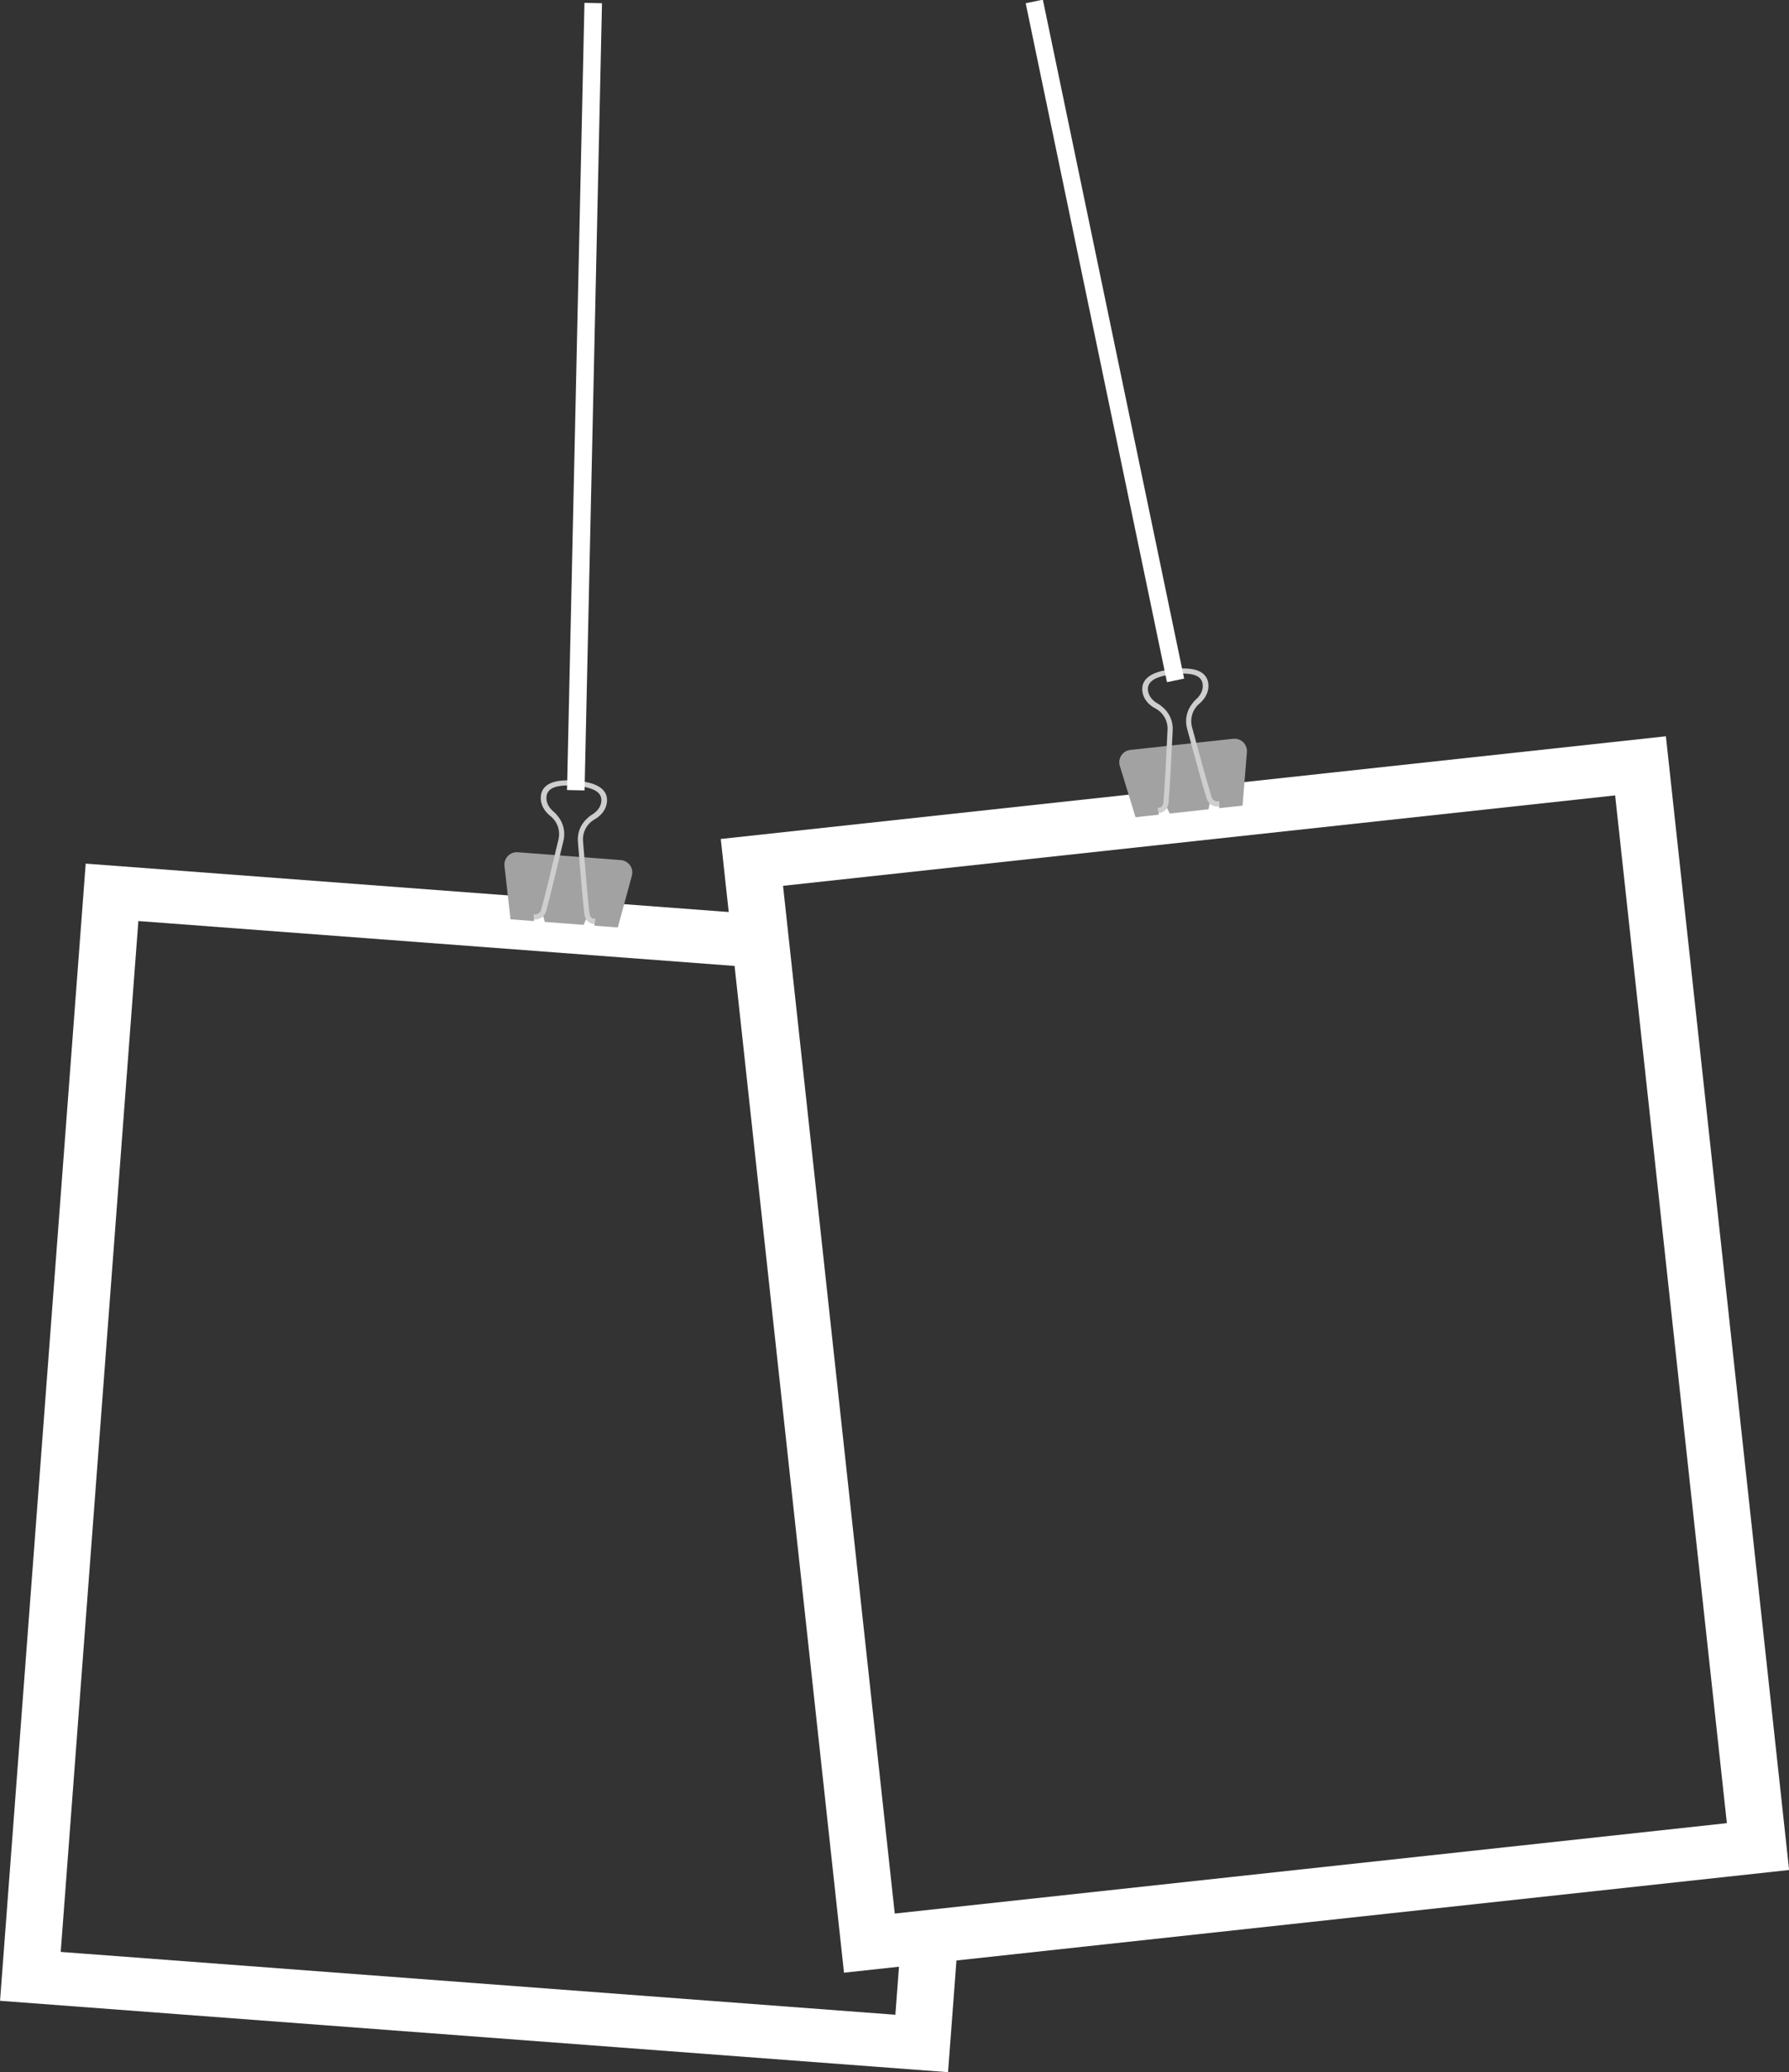 <?xml version="1.0" encoding="UTF-8"?><svg xmlns="http://www.w3.org/2000/svg" xmlns:xlink="http://www.w3.org/1999/xlink" clip-rule="evenodd" fill-rule="evenodd" height="2000.0" preserveAspectRatio="xMidYMid meet" stroke-linejoin="round" stroke-miterlimit="2" version="1.0" viewBox="177.8 -0.0 1726.4 2000.0" width="1726.4" zoomAndPan="magnify"><rect x="177.8" y="-0.0" width="1726.4" height="2000.0" fill="#333333" stroke="none"/><g><g id="change1_1"><path d="M1013.99,1442.69L943.657,1427.5L849.305,674.351L367.422,638.06L303.888,1481.7L1007.06,1534.66L1013.99,1442.69ZM971.414,1446.58L862.568,715.003L406.493,680.657L348.897,1445.44L967.989,1492.06L971.414,1446.58Z" fill="#fff" transform="translate(-217.518 3.44) scale(1.301)"/></g><g id="change2_2"><path d="M1380.03,404.57C1388.77,404.57 1397.06,408.471 1402.63,415.21C1408.2,421.949 1410.48,430.822 1408.83,439.41C1399.85,486.326 1384.98,564 1384.98,564L1329.57,564L1329.57,548L1308.87,549.664L1303.81,564L1211.78,564L1206.71,549.664L1186.02,548L1186.02,564L1130.6,564C1130.6,564 1115.74,486.326 1106.76,439.41C1105.11,430.822 1107.38,421.949 1112.96,415.21C1118.53,408.471 1126.82,404.57 1135.56,404.57L1380.03,404.57Z" fill="#a2a2a2" transform="matrix(.407 .031 -.031 .407 227.787 622.709)"/></g><g id="change3_2"><path d="M1258.4,225.406L1258.57,225.406C1270.46,225.406 1281.64,226.165 1291.55,227.943C1299.07,229.267 1305.91,231.16 1311.81,233.728C1327.39,240.514 1336.89,251.799 1336.89,269.134C1336.89,286.641 1326.95,302.546 1310.7,313.437C1293.2,325.277 1284.15,346.206 1287.53,367.07C1287.54,367.08 1287.54,367.089 1287.54,367.099C1296.14,421.821 1309.95,508.299 1315.54,535.371C1317.74,545.978 1324.59,547.458 1324.59,547.458L1330.63,548.254L1329.57,560.339L1323,559.542C1323,559.542 1307.69,557.578 1303.61,537.839C1297.99,510.676 1284.13,423.911 1275.5,369.001C1271.99,347.29 1279.46,325.525 1294.94,310.58C1296.86,308.237 1299.87,305.464 1304.18,302.348C1304.18,302.343 1304.19,302.339 1304.2,302.334C1315.95,293.893 1323.48,282.204 1323.48,269.134C1323.48,257.144 1316.89,249.57 1306.43,244.877C1301.74,242.771 1296.34,241.206 1290.4,240.078C1280.8,238.294 1269.89,237.601 1258.4,237.595C1246.91,237.601 1236.01,238.295 1226.41,240.078C1220.47,241.206 1215.07,242.771 1210.38,244.877C1199.92,249.57 1193.34,257.144 1193.34,269.134C1193.34,282.204 1200.86,293.893 1212.61,302.334C1212.62,302.339 1212.63,302.343 1212.63,302.348C1216.94,305.464 1219.95,308.237 1221.87,310.58C1237.35,325.525 1244.82,347.29 1241.31,369.001C1232.68,423.911 1218.82,510.676 1213.2,537.839C1209.12,557.578 1191.81,559.542 1191.81,559.542L1185.77,560.339L1184.18,548.254L1190.22,547.458C1190.22,547.458 1199.07,545.978 1201.27,535.371C1206.86,508.299 1220.67,421.821 1229.27,367.099C1229.27,367.089 1229.27,367.08 1229.28,367.07C1232.65,346.206 1223.61,325.277 1206.11,313.437C1189.86,302.546 1179.92,286.641 1179.92,269.134C1179.92,251.799 1189.42,240.514 1205,233.728C1210.9,231.16 1217.75,229.267 1225.26,227.943C1235.17,226.165 1246.35,225.406 1258.24,225.406L1258.4,225.406Z" fill="#cecece" transform="matrix(.407 .031 -.031 .407 227.787 622.709)"/></g><g id="change1_2"><path d="M838.488,619.776L1539.52,543.594L1630.92,1384.67L929.888,1460.86L838.488,619.776ZM884.672,654.531L1501.88,587.459L1584.74,1349.92L967.529,1416.99L884.672,654.531Z" fill="#fff" transform="translate(-217.518 3.44) scale(1.301)"/></g><g id="change2_1"><path d="M1380.03,404.57C1388.77,404.57 1397.06,408.471 1402.63,415.21C1408.2,421.949 1410.48,430.822 1408.83,439.41C1399.85,486.326 1384.98,564 1384.98,564L1329.57,564L1329.57,548L1308.87,549.664L1303.81,564L1211.78,564L1206.71,549.664L1186.02,548L1186.02,564L1130.6,564C1130.6,564 1115.74,486.326 1106.76,439.41C1105.11,430.822 1107.38,421.949 1112.96,415.21C1118.53,408.471 1126.82,404.57 1135.56,404.57L1380.03,404.57Z" fill="#a2a2a2" transform="matrix(-.406 .044 .044 .406 1811.087 498.842)"/></g><g id="change3_1"><path d="M1258.4,225.406L1258.57,225.406C1270.46,225.406 1281.64,226.165 1291.55,227.943C1299.07,229.267 1305.91,231.16 1311.81,233.728C1327.39,240.514 1336.89,251.799 1336.89,269.134C1336.89,286.641 1326.95,302.546 1310.7,313.437C1293.2,325.277 1284.15,346.206 1287.53,367.07C1287.54,367.08 1287.54,367.089 1287.54,367.099C1296.14,421.821 1309.95,508.299 1315.54,535.371C1317.74,545.978 1324.59,547.458 1324.59,547.458L1330.63,548.254L1329.57,560.339L1323,559.542C1323,559.542 1307.69,557.578 1303.61,537.839C1297.99,510.676 1284.13,423.911 1275.5,369.001C1271.99,347.29 1279.46,325.525 1294.94,310.58C1296.86,308.237 1299.87,305.464 1304.18,302.348C1304.18,302.343 1304.19,302.339 1304.2,302.334C1315.95,293.893 1323.48,282.204 1323.48,269.134C1323.48,257.144 1316.89,249.57 1306.43,244.877C1301.74,242.771 1296.34,241.206 1290.4,240.078C1280.8,238.294 1269.89,237.601 1258.4,237.595C1246.91,237.601 1236.01,238.295 1226.41,240.078C1220.47,241.206 1215.07,242.771 1210.38,244.877C1199.92,249.57 1193.34,257.144 1193.34,269.134C1193.34,282.204 1200.86,293.893 1212.61,302.334C1212.62,302.339 1212.63,302.343 1212.63,302.348C1216.94,305.464 1219.95,308.237 1221.87,310.58C1237.35,325.525 1244.82,347.29 1241.31,369.001C1232.68,423.911 1218.82,510.676 1213.2,537.839C1209.12,557.578 1191.81,559.542 1191.81,559.542L1185.77,560.339L1184.18,548.254L1190.22,547.458C1190.22,547.458 1199.07,545.978 1201.27,535.371C1206.86,508.299 1220.67,421.821 1229.27,367.099C1229.27,367.089 1229.27,367.08 1229.28,367.07C1232.65,346.206 1223.61,325.277 1206.11,313.437C1189.86,302.546 1179.92,286.641 1179.92,269.134C1179.92,251.799 1189.42,240.514 1205,233.728C1210.9,231.16 1217.75,229.267 1225.26,227.943C1235.17,226.165 1246.35,225.406 1258.24,225.406L1258.4,225.406Z" fill="#cecece" transform="matrix(-.406 .044 .044 .406 1811.087 498.842)"/></g><g id="change1_3"><path d="M732 -1.831H745V598.785H732z" fill="#fff" transform="matrix(1.301 .028 -.028 1.265 -210.576 -15.422)"/></g><g id="change1_4"><path d="M732 -1.831H745V598.785H732z" fill="#fff" transform="matrix(1.274 -.265 .227 1.091 235.45 199.115)"/></g></g></svg>
